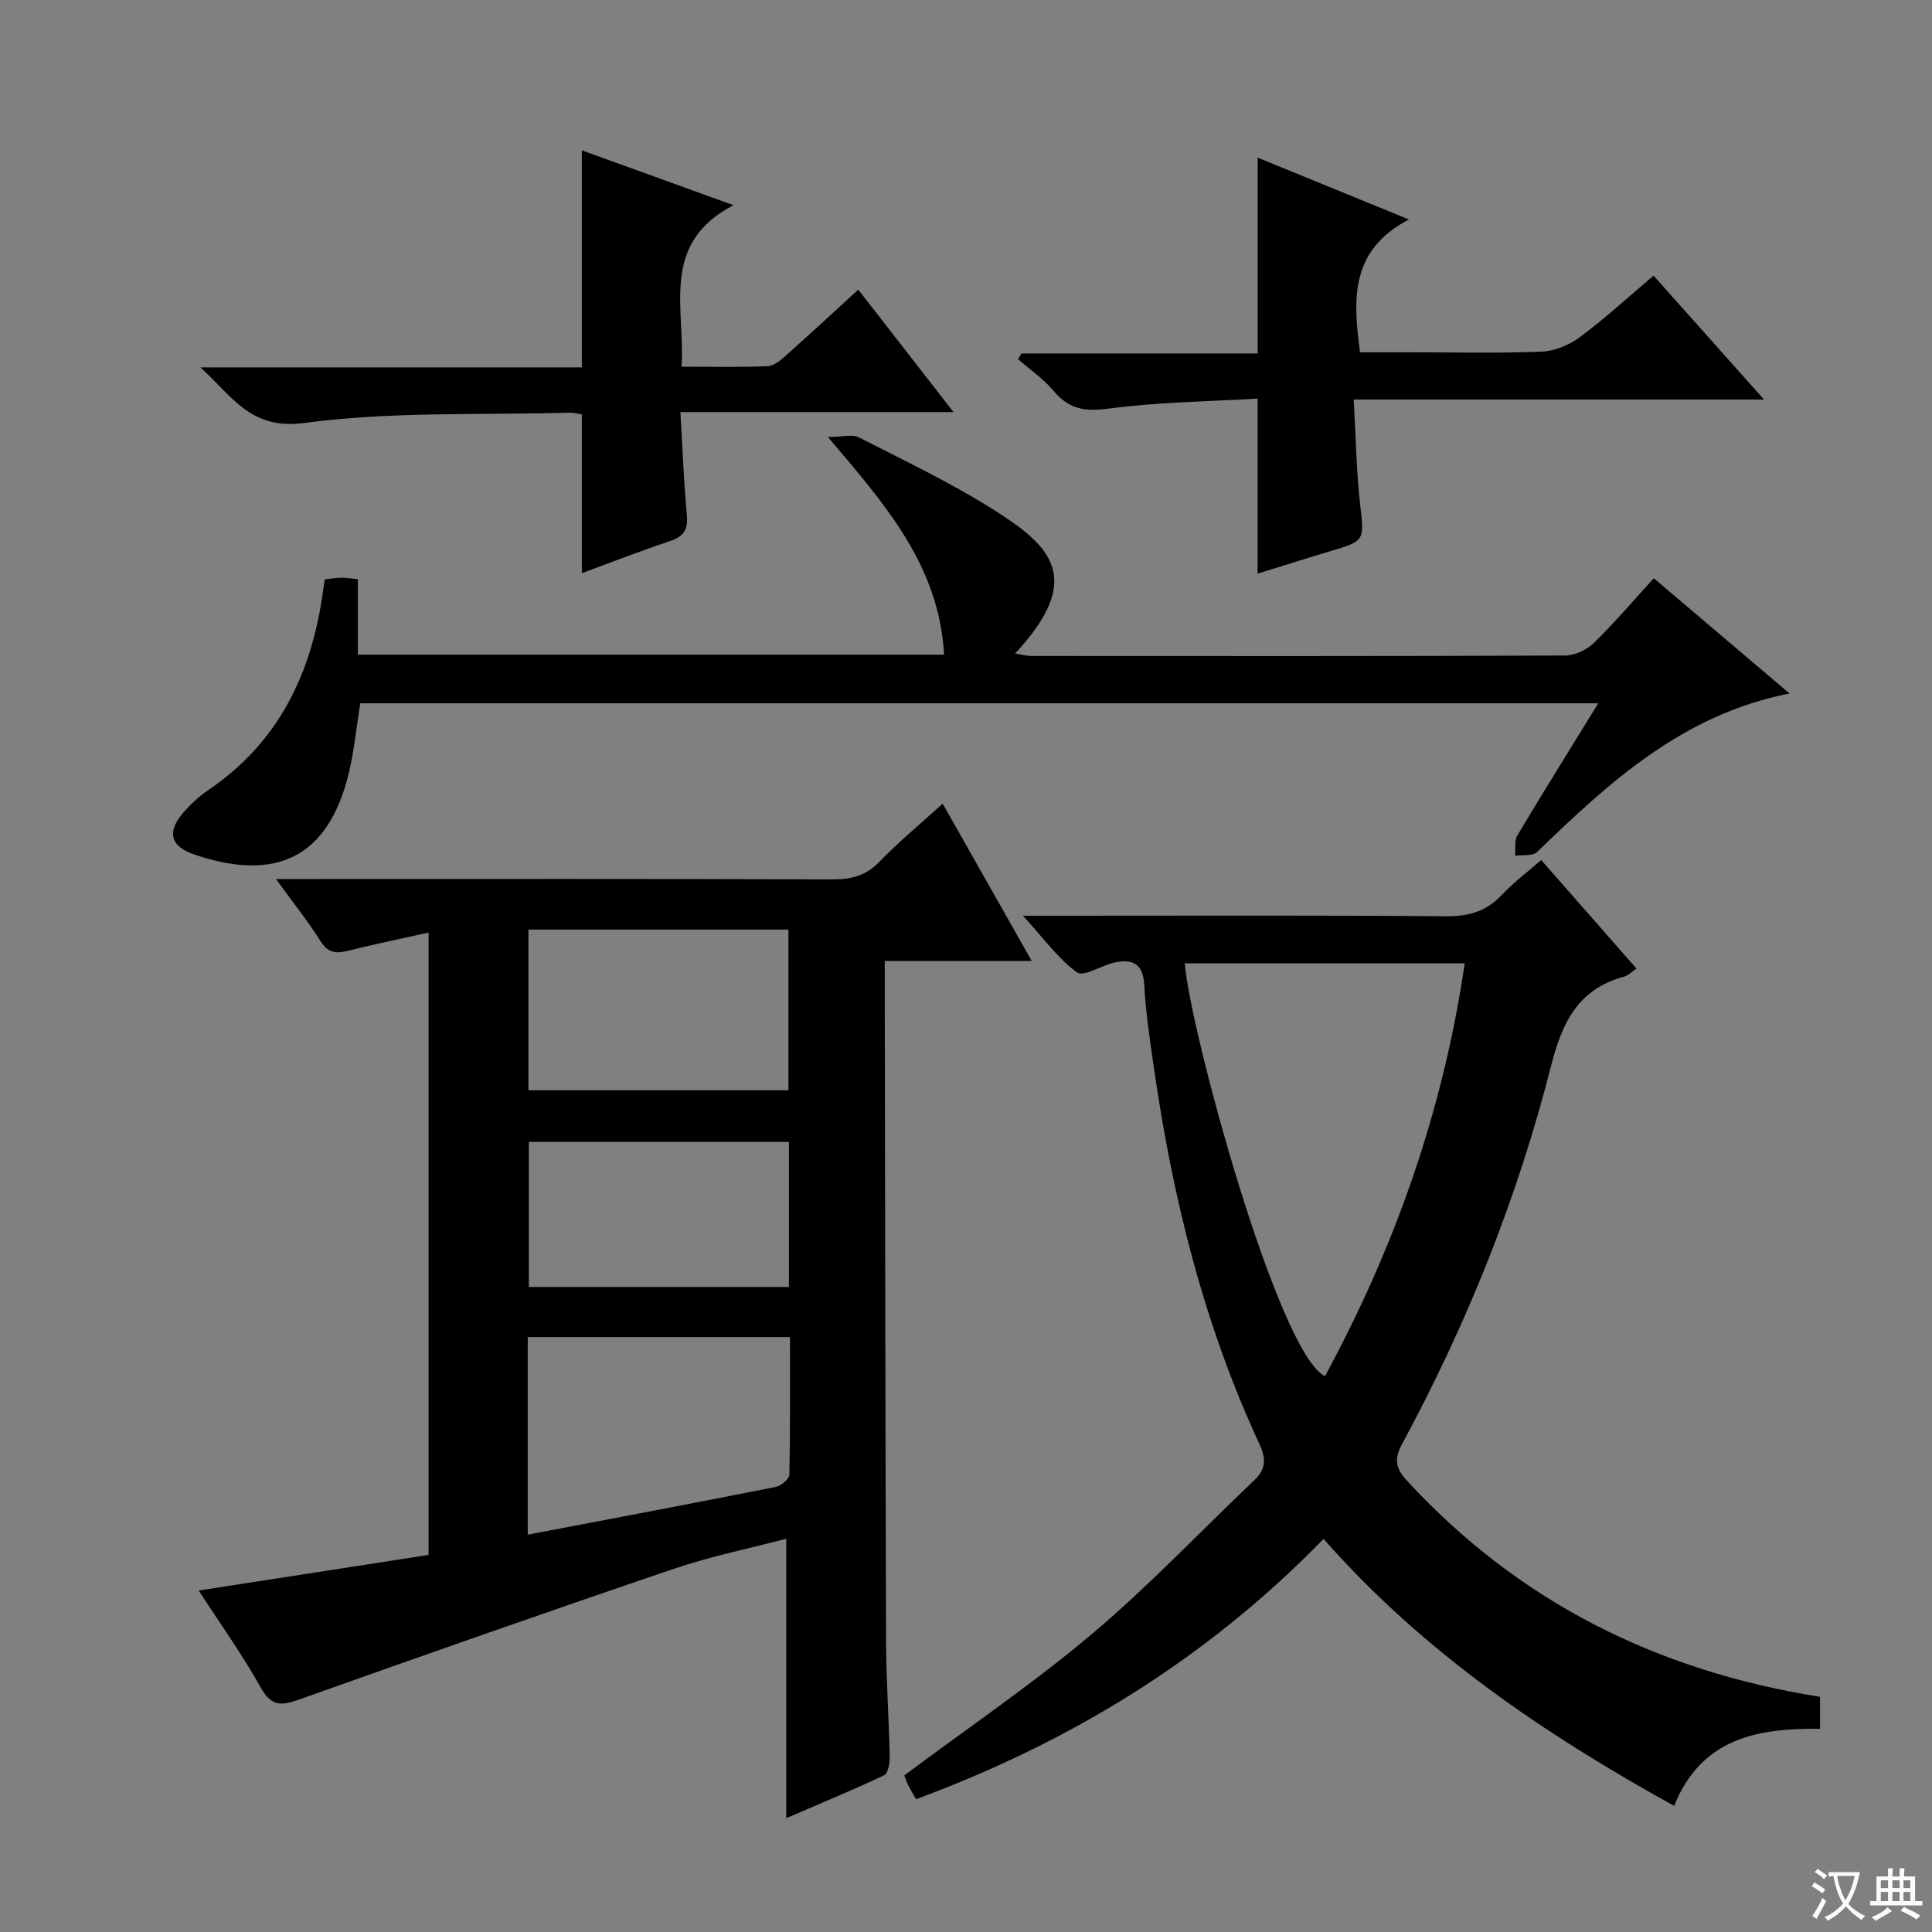 <svg enable-background="new 0 0 400 400" viewBox="0 0 400 400" xmlns="http://www.w3.org/2000/svg"><rect x="0" y="0" width="400" height="400" fill="#808080" stroke="none"/><path d="m377.9 391.2c-.2.3-.4.5-.6.8-.7-.6-1.4-1-2.2-1.5.2-.3.4-.5.5-.8.6.4 1.4.8 2.3 1.5zm-1.8 6.1c-.2-.2-.5-.4-.9-.6.4-.6.8-1.2 1.2-1.9s.7-1.3.9-1.9c.3.3.5.5.8.7-.7 1.3-1.4 2.6-2 3.7zm2.2-9c-.3.3-.5.5-.6.8-.6-.6-1.3-1.1-2-1.5.3-.3.5-.5.6-.7.6.5 1.3.9 2 1.4zm.3.2v-.9h2 4.5c-.3 1.3-.6 2.5-1 3.6s-.9 2.1-1.4 3c.4.5 1 1 1.6 1.4s1.2.8 1.9 1.1c-.3.2-.5.4-.8.8-.4-.3-1-.7-1.6-1.2s-1.2-1.1-1.6-1.6c-.5.6-1.1 1.1-1.7 1.6s-1.4.9-2.1 1.4c-.1-.3-.3-.5-.7-.8.6-.2 1.2-.5 1.9-1s1.4-1.1 2-1.8c-.5-.8-.9-1.6-1.2-2.5s-.6-2-.8-3.2c-.4.1-.7.1-1 .1zm2.5 2.7c.3 1 .7 1.7 1 2.2.3-.5.6-1.1 1-2s.6-1.9.9-3h-3.2-.4c.1.9.3 1.8.7 2.8z" fill="#fafbfa"/><path d="m396.5 388.5v1.5 3.6h1.5v.9c-.4 0-1 0-1.7 0h-7.9c-.5 0-.9 0-1.2 0v-.9h1.3v-3.5c0-.7 0-1.2 0-1.6h2.4c0-.8 0-1.4 0-1.7h1c0 .3-.1.8-.1 1.7h1.5c0-.8 0-1.4 0-1.7h1c0 .3-.1.9-.1 1.7zm-8.2 9.2c-.2-.3-.5-.5-.8-.8.8-.3 1.4-.6 1.9-.9s1-.7 1.4-1.1c.3.3.6.5.9.8-1.6 1-2.8 1.6-3.4 2zm2.6-6.8v-1.6h-1.5v1.6zm0 2.7v-1.9h-1.5v1.9zm2.4-2.7v-1.6h-1.5v1.6zm0 2.7v-1.9h-1.5v1.9zm.2 2 .7-.8c.4.2.9.5 1.6.8s1.3.7 1.8 1c-.3.3-.5.5-.8.8-.4-.3-1.5-1-3.3-1.8zm2-4.7v-1.6h-1.4v1.6zm0 2.7v-1.9h-1.4v1.9z" fill="#fafbfa"/><g fill="#010000"><path d="m41.14 329.3c16.29-2.52 31.93-4.95 47.59-7.37 0-42.93 0-85.37 0-128.85-5.79 1.29-11.2 2.39-16.55 3.74-2.53.64-4.24.55-5.83-1.98-2.62-4.17-5.72-8.03-9.21-12.85h6.27c36.33 0 72.65-.06 108.98.08 3.92.01 6.92-.78 9.72-3.69 3.91-4.06 8.29-7.65 13.06-11.99 6.1 10.77 12.02 21.23 18.44 32.57-10.44 0-20.11 0-30.43 0v5.99c.08 44.99.12 89.98.27 134.96.03 7.98.59 15.95.76 23.93.03 1.28-.38 3.35-1.2 3.73-6.73 3.16-13.61 6.01-20.22 8.86 0-19.25 0-38.14 0-57.85-7.67 2.02-15.63 3.63-23.26 6.22-25.94 8.81-51.79 17.89-77.6 27.07-3.65 1.3-5.75 1.47-7.94-2.47-3.77-6.77-8.32-13.1-12.85-20.1zm68.12-11.56c17.55-3.35 34.5-6.54 51.41-9.9 1.09-.22 2.74-1.65 2.76-2.55.2-9.43.12-18.87.12-28.46-18.5 0-36.36 0-54.29 0zm53.98-125.28c-18.2 0-36.05 0-53.84 0v33.27h53.84c0-11.23 0-22.27 0-33.27zm.1 43.96c-18.31 0-36.19 0-53.85 0v30.03h53.85c0-10.15 0-19.92 0-30.03z"/><path d="m274.03 318.62c-24.21 24.86-52.44 42.07-84.36 53.88-.71-1.24-1.23-2.07-1.66-2.95-.35-.71-.59-1.48-.78-1.98 13.09-9.77 26.47-18.85 38.77-29.21 11.8-9.94 22.46-21.23 33.67-31.88 2.41-2.29 2.51-4.41 1.09-7.48-11.48-24.74-17.98-50.92-21.84-77.82-.83-5.75-1.71-11.52-2.02-17.3-.24-4.48-2.53-5.37-6.16-4.6-2.7.57-6.38 3.04-7.75 2.05-3.89-2.81-6.82-6.95-11.2-11.74h7.21c26.82 0 53.65-.11 80.47.11 4.69.04 8.3-1.05 11.5-4.45 2.36-2.51 5.16-4.61 8.12-7.19 6.69 7.62 13.13 14.96 19.73 22.48-1.01.66-1.74 1.45-2.62 1.68-9.52 2.57-12.81 9.57-15.09 18.53-6.94 27.31-17.39 53.35-30.79 78.15-1.74 3.21-1.4 5.08 1.01 7.69 23.11 25.08 51.81 39.38 85.49 44.72v6.62c-12.87-.16-24.57 1.9-30.21 15.96-26.76-14.81-51.81-31.71-72.58-55.27zm-28.73-119.18c.95 13.27 19.22 80.66 29.02 85.49 14.48-26.74 24.45-54.94 28.94-85.49-19.77 0-38.86 0-57.96 0z"/><path d="m195.46 135.55c-1.03-18.42-12.07-30.97-24.06-45.08 3.07 0 5.09-.6 6.45.1 9.31 4.75 18.79 9.27 27.62 14.81 12.29 7.71 19.11 14.37 4.7 29.93 1.31.2 2.35.49 3.38.5 36.83.02 73.65.06 110.48-.09 2.01-.01 4.47-1.16 5.93-2.58 4.28-4.16 8.16-8.74 12.44-13.42 9.27 7.87 18.36 15.58 28.11 23.86-22.13 4.34-37.32 18.37-52.28 32.82-.91.88-3 .55-4.54.78.13-1.42-.19-3.1.46-4.21 5.36-8.98 10.9-17.85 16.75-27.36-85.78 0-170.94 0-256.3 0-.88 5.25-1.33 10.72-2.76 15.92-4.8 17.47-16.44 20.51-31.53 15.42-5.26-1.77-5.82-4.89-2.07-9.04 1.44-1.59 3.06-3.1 4.84-4.3 14.72-9.95 21.53-24.39 23.83-41.46.09-.64.19-1.28.33-2.2 1.18-.13 2.3-.32 3.41-.34.97-.02 1.93.16 3.44.3v15.63c40.63.01 80.7.01 121.37.01z"/><path d="m260.38 118.77c0-11.88 0-23.48 0-36.25-10.21.61-20.65.72-30.92 2.09-4.89.65-8.17.09-11.31-3.67-2.09-2.5-4.89-4.4-7.38-6.57.23-.4.47-.79.7-1.19h48.92c0-13.63 0-26.79 0-40.54 10.09 4.12 19.99 8.17 31.32 12.8-12.21 6.37-11.6 16.46-10.14 27.5h11.1c8.83 0 17.67.23 26.49-.14 2.7-.11 5.73-1.35 7.93-2.99 5.19-3.86 9.97-8.27 15.26-12.74 7.54 8.46 14.92 16.74 22.87 25.65-28.33 0-56 0-84.95 0 .44 7.61.54 14.65 1.32 21.61.86 7.67 1.12 7.61-6.28 9.82-5.06 1.51-10.08 3.11-14.93 4.62z"/><path d="m177.7 59.97c6.42 8.26 12.68 16.31 19.71 25.35-19.38 0-37.58 0-56.54 0 .45 7.58.7 14.5 1.34 21.38.28 3.04-.74 4.41-3.56 5.35-6.11 2.03-12.11 4.39-18.18 6.62 0-11.17 0-21.9 0-32.87-.79-.11-1.76-.39-2.71-.36-18.27.52-36.73-.28-54.76 2.13-11.08 1.48-14.76-5.35-21.51-11.51h78.98c0-15.17 0-29.73 0-44.93 9.86 3.57 19.85 7.18 31.38 11.35-15.3 8.01-9.94 21.19-10.75 33.44 6.25 0 12.04.13 17.81-.1 1.27-.05 2.66-1.19 3.72-2.13 4.96-4.42 9.83-8.94 15.07-13.72z"/></g></svg>